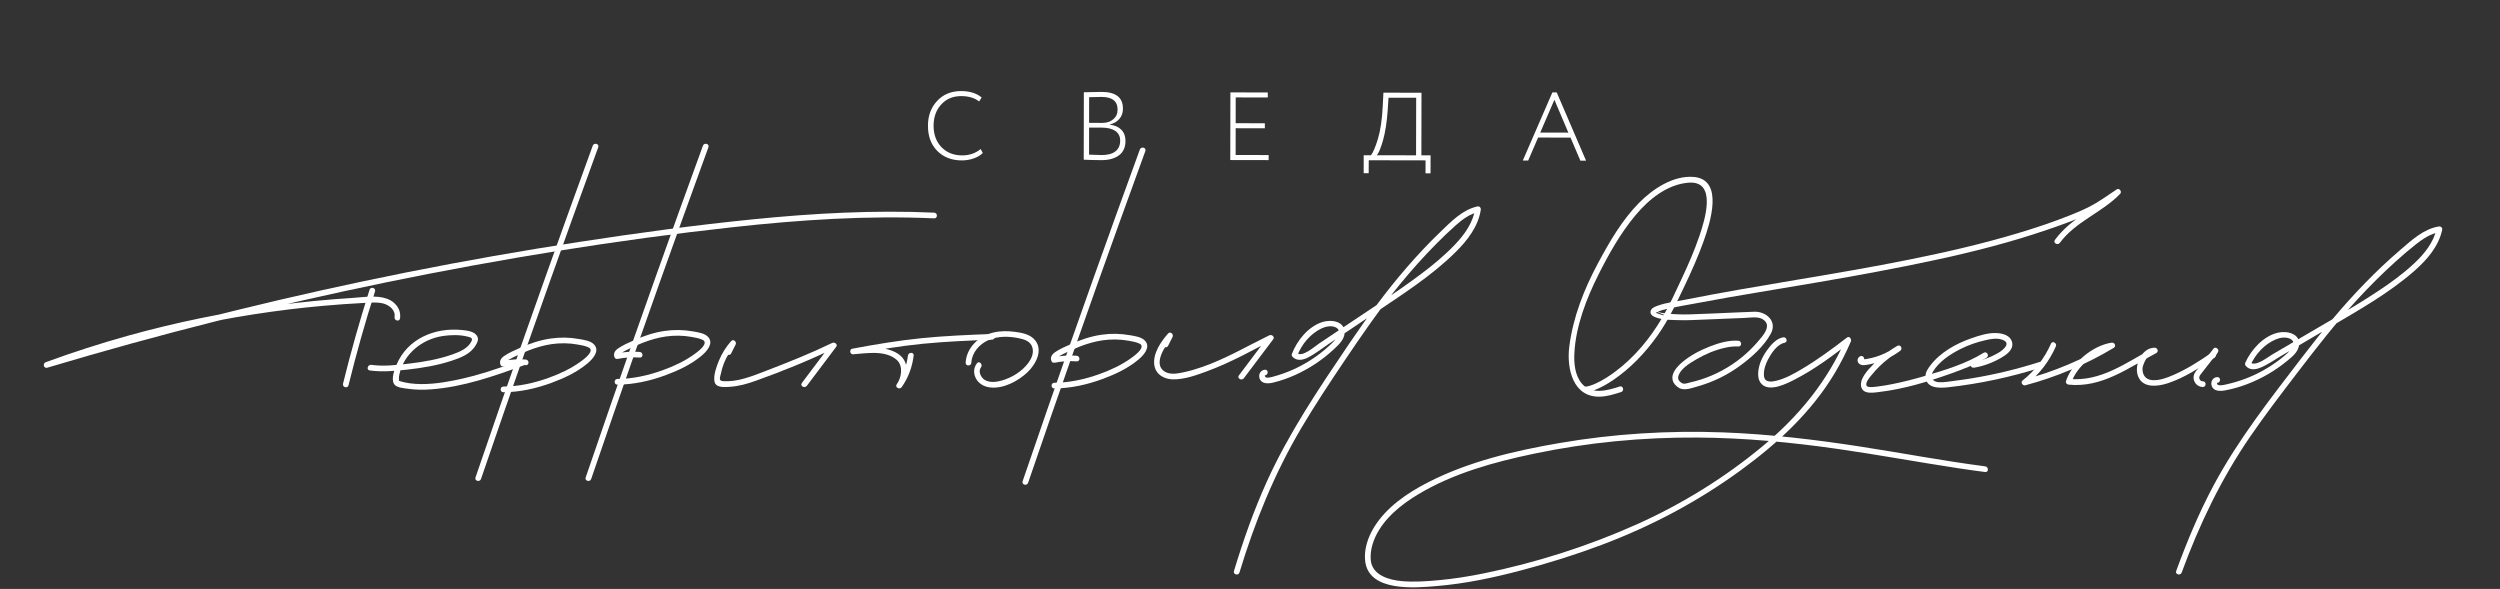 <?xml version="1.0" encoding="UTF-8"?> <svg xmlns="http://www.w3.org/2000/svg" viewBox="0 0 658.00 155.00" data-guides="{&quot;vertical&quot;:[],&quot;horizontal&quot;:[]}"><rect x="0" y="0" width="658.00" height="155.00" fill="#333333" stroke="none"/><defs></defs><path fill="#ffffff" stroke="none" fill-opacity="1" stroke-width="1" stroke-opacity="1" color="rgb(51, 51, 51)" id="tSvg6d4302a4c3" title="Path 1" d="M97.26 76.28C94.66 84.44 92.33 92.68 90.28 101C90.05 101.94 91.5 102.34 91.73 101.4C93.78 93.08 96.1 84.84 98.71 76.68C99 75.76 97.55 75.36 97.26 76.28C97.26 76.28 97.26 76.28 97.26 76.28Z"></path><path fill="#ffffff" stroke="none" fill-opacity="1" stroke-width="1" stroke-opacity="1" color="rgb(51, 51, 51)" id="tSvg116f1de2370" title="Path 2" d="M105.279 83.83C105.659 81.45 104.07 79.41 101.87 78.63C99.05 77.62 95.62 78.24 92.7 78.42C86.03 78.84 79.38 79.49 72.76 80.37C59.53 82.13 46.42 84.81 33.57 88.39C26.3 90.42 19.12 92.74 12.04 95.33C11.15 95.66 11.5 97.06 12.44 96.78C41.8 87.99 71.54 80.5 101.57 74.33C131.769 68.13 162.269 63.16 192.919 59.79C210.489 57.86 228.189 56.68 245.869 57.47C246.839 57.51 246.829 56.01 245.869 55.97C230.009 55.26 214.129 56.13 198.349 57.71C183.049 59.24 167.799 61.32 152.609 63.65C122.159 68.32 91.92 74.35 62 81.71C45.24 85.83 28.59 90.37 12.05 95.32C12.18 95.8 12.32 96.28 12.45 96.77C35.86 88.21 60.36 82.69 85.19 80.48C88.63 80.17 92.08 79.93 95.54 79.75C97.29 79.66 99.15 79.44 100.87 79.88C102.45 80.29 104.139 81.6 103.85 83.43C103.68 84.38 105.129 84.79 105.279 83.83C105.279 83.83 105.279 83.83 105.279 83.83Z"></path><path fill="#ffffff" stroke="none" fill-opacity="1" stroke-width="1" stroke-opacity="1" color="rgb(51, 51, 51)" id="tSvga703c2af52" title="Path 3" d="M97.3 97.5C100.56 97.96 103.96 97.64 107.219 97.28C111.169 96.84 115.15 96.18 118.93 94.93C121.32 94.14 123.879 93.15 125.2 90.88C125.59 90.21 125.99 89.53 125.7 88.73C125.15 87.21 122.95 87 121.609 86.86C114.46 86.13 107.21 89.14 104.35 96.04C103.82 97.33 102.9 99.69 103.71 101.06C104.309 102.08 106.4 102.18 107.43 102.33C109.46 102.62 111.519 102.63 113.559 102.47C121.909 101.84 129.899 99.05 137.709 96.21C138.609 95.88 138.219 94.43 137.309 94.76C131.449 96.89 125.57 98.94 119.43 100.14C115.669 100.88 111.719 101.39 107.9 100.89C107.079 100.78 106.26 100.61 105.469 100.38C105.35 100.34 104.74 100.1 104.98 100.27C105.049 100.32 105.01 100.36 104.999 100.26C104.98 99.84 104.98 99.18 105.1 98.62C106.24 93.13 111.079 89.29 116.469 88.45C118.549 88.13 120.909 88.07 122.969 88.57C123.87 88.79 124.529 88.97 124.079 89.85C123.129 91.7 121.129 92.54 119.26 93.22C115.499 94.57 111.48 95.26 107.519 95.72C104.34 96.09 100.91 96.48 97.71 96.03C96.76 95.93 96.35 97.37 97.3 97.5C97.3 97.5 97.3 97.5 97.3 97.5Z"></path><path fill="#ffffff" stroke="none" fill-opacity="1" stroke-width="1" stroke-opacity="1" color="rgb(51, 51, 51)" id="tSvg40d3b445df" title="Path 4" d="M185.009 38.35C176.749 60.99 168.659 83.7 160.759 106.47C158.539 112.86 156.339 119.26 154.149 125.67C153.839 126.59 155.289 126.98 155.599 126.07C163.399 103.26 171.369 80.52 179.539 57.84C181.829 51.47 184.139 45.11 186.459 38.75C186.789 37.84 185.339 37.45 185.009 38.35C185.009 38.35 185.009 38.35 185.009 38.35Z"></path><path fill="#ffffff" stroke="none" fill-opacity="1" stroke-width="1" stroke-opacity="1" color="rgb(51, 51, 51)" id="tSvg102c133698e" title="Path 5" d="M156.009 38.35C147.749 60.99 139.659 83.7 131.759 106.47C129.539 112.86 127.339 119.26 125.15 125.67C124.84 126.59 126.289 126.98 126.599 126.07C134.399 103.26 142.369 80.52 150.539 57.84C152.829 51.47 155.139 45.11 157.459 38.75C157.789 37.84 156.339 37.45 156.009 38.35C156.009 38.35 156.009 38.35 156.009 38.35Z"></path><path fill="#ffffff" stroke="none" fill-opacity="1" stroke-width="1" stroke-opacity="1" color="rgb(51, 51, 51)" id="tSvgf07bd260e" title="Path 6" d="M138.379 94.63C136.309 94.47 134.269 94.61 132.239 95.03C132.519 95.14 132.799 95.26 133.089 95.37C132.859 94.86 138.609 92.44 139.199 92.21C141.159 91.45 143.209 90.85 145.289 90.56C147.499 90.25 149.779 90.28 151.969 90.67C152.859 90.83 153.849 90.98 154.679 91.34C154.909 91.44 155.209 91.56 155.349 91.78C156.059 92.88 153.429 94.73 152.729 95.24C150.189 97.07 147.279 98.42 144.339 99.47C140.539 100.83 136.539 101.72 132.499 101.74C131.539 101.75 131.529 103.25 132.499 103.24C136.819 103.21 141.129 102.25 145.169 100.76C148.509 99.53 151.889 97.95 154.629 95.65C155.899 94.59 157.889 92.5 156.469 90.79C155.539 89.67 153.679 89.46 152.359 89.22C149.879 88.78 147.369 88.74 144.879 89.11C142.079 89.52 139.399 90.43 136.829 91.58C135.439 92.2 133.919 92.84 132.659 93.72C131.799 94.32 131.339 95.13 131.779 96.12C131.919 96.43 132.329 96.53 132.629 96.46C134.529 96.07 136.439 95.97 138.379 96.11C139.349 96.2 139.339 94.7 138.379 94.63C138.379 94.63 138.379 94.63 138.379 94.63Z"></path><path fill="#ffffff" stroke="none" fill-opacity="1" stroke-width="1" stroke-opacity="1" color="rgb(51, 51, 51)" id="tSvg25e7aae7f9" title="Path 7" d="M168.379 92.63C166.309 92.47 164.269 92.61 162.239 93.03C162.519 93.14 162.799 93.26 163.089 93.37C162.859 92.86 168.609 90.44 169.199 90.21C171.159 89.45 173.209 88.85 175.289 88.56C177.499 88.25 179.779 88.28 181.969 88.67C182.859 88.83 183.849 88.98 184.679 89.34C184.909 89.44 185.209 89.56 185.349 89.78C186.059 90.88 183.429 92.73 182.729 93.24C180.189 95.07 177.279 96.42 174.339 97.47C170.539 98.83 166.539 99.72 162.499 99.74C161.539 99.75 161.529 101.25 162.499 101.24C166.819 101.21 171.129 100.25 175.169 98.76C178.509 97.53 181.889 95.95 184.629 93.65C185.899 92.59 187.889 90.5 186.469 88.79C185.539 87.67 183.679 87.46 182.359 87.22C179.879 86.78 177.369 86.74 174.879 87.11C172.079 87.52 169.399 88.43 166.829 89.58C165.439 90.2 163.919 90.84 162.659 91.72C161.799 92.32 161.339 93.13 161.779 94.12C161.919 94.43 162.329 94.53 162.629 94.46C164.529 94.07 166.439 93.97 168.379 94.11C169.349 94.2 169.339 92.7 168.379 92.63C168.379 92.63 168.379 92.63 168.379 92.63Z"></path><path fill="#ffffff" stroke="none" fill-opacity="1" stroke-width="1" stroke-opacity="1" color="rgb(51, 51, 51)" id="tSvgc3f74db829" title="Path 8" d="M300.009 39.35C291.749 61.99 283.659 84.7 275.759 107.47C273.539 113.86 271.339 120.26 269.149 126.67C268.839 127.59 270.289 127.98 270.599 127.07C278.399 104.26 286.369 81.52 294.539 58.84C296.829 52.47 299.139 46.11 301.459 39.75C301.789 38.84 300.339 38.45 300.009 39.35C300.009 39.35 300.009 39.35 300.009 39.35Z"></path><path fill="#ffffff" stroke="none" fill-opacity="1" stroke-width="1" stroke-opacity="1" color="rgb(51, 51, 51)" id="tSvg106cf8418ea" title="Path 9" d="M283.379 93.63C281.309 93.47 279.269 93.61 277.239 94.03C277.519 94.14 277.799 94.26 278.089 94.37C277.859 93.86 283.609 91.44 284.199 91.21C286.159 90.45 288.209 89.85 290.289 89.56C292.499 89.25 294.779 89.28 296.969 89.67C297.859 89.83 298.849 89.98 299.679 90.34C299.909 90.44 300.209 90.56 300.349 90.78C301.059 91.88 298.429 93.73 297.729 94.24C295.189 96.07 292.279 97.42 289.339 98.47C285.539 99.83 281.539 100.72 277.499 100.74C276.539 100.75 276.529 102.25 277.499 102.24C281.819 102.21 286.129 101.25 290.169 99.76C293.509 98.53 296.889 96.95 299.629 94.65C300.899 93.59 302.889 91.5 301.469 89.79C300.539 88.67 298.679 88.46 297.359 88.22C294.879 87.78 292.369 87.74 289.879 88.11C287.079 88.52 284.399 89.43 281.829 90.58C280.439 91.2 278.919 91.84 277.659 92.72C276.799 93.32 276.339 94.13 276.779 95.12C276.919 95.43 277.329 95.53 277.629 95.46C279.529 95.07 281.439 94.97 283.379 95.11C284.349 95.2 284.339 93.7 283.379 93.63C283.379 93.63 283.379 93.63 283.379 93.63Z"></path><path fill="#ffffff" stroke="none" fill-opacity="1" stroke-width="1" stroke-opacity="1" color="rgb(51, 51, 51)" id="tSvg581380cd1f" title="Path 10" d="M192.429 93.04C192.829 92.26 193.219 91.47 193.619 90.69C193.979 89.97 193.039 89.11 192.439 89.78C191.099 91.3 190.009 93 189.239 94.88C188.599 96.44 187.739 98.71 188.049 100.41C188.369 102.15 190.789 101.89 192.099 101.81C194.419 101.66 196.679 101.02 198.859 100.24C205.979 97.71 213.019 94.84 219.819 91.55C219.479 91.21 219.139 90.87 218.789 90.52C216.209 93.95 213.629 97.37 211.049 100.8C210.469 101.57 211.769 102.32 212.349 101.56C214.929 98.13 217.509 94.71 220.089 91.28C220.589 90.62 219.659 89.96 219.059 90.25C213.339 93.02 207.469 95.36 201.539 97.63C197.949 99 194.169 100.6 190.239 100.31C189.059 100.22 189.539 99.29 189.729 98.37C189.919 97.45 190.179 96.53 190.519 95.66C191.209 93.89 192.229 92.27 193.479 90.85C193.089 90.55 192.689 90.24 192.299 89.94C191.899 90.72 191.509 91.51 191.109 92.29C190.699 93.14 191.989 93.9 192.429 93.04C192.429 93.04 192.429 93.04 192.429 93.04Z"></path><path fill="#ffffff" stroke="none" fill-opacity="1" stroke-width="1" stroke-opacity="1" color="rgb(51, 51, 51)" id="tSvg1564360334d" title="Path 11" d="M307.429 91.04C307.829 90.26 308.219 89.47 308.619 88.69C308.979 87.97 308.029 87.11 307.439 87.78C305.539 89.94 303.379 93.05 303.819 96.1C304.169 98.51 306.299 99.77 308.589 99.84C311.619 99.94 314.879 98.76 317.679 97.72C320.829 96.56 323.879 95.15 326.879 93.65C329.549 92.31 332.159 90.86 334.849 89.55C334.509 89.21 334.168 88.87 333.818 88.52C331.239 91.95 328.659 95.37 326.079 98.8C325.499 99.57 326.799 100.32 327.379 99.56C329.959 96.13 332.539 92.71 335.118 89.28C335.608 88.62 334.688 87.96 334.089 88.25C328.219 91.12 322.589 94.44 316.389 96.6C314.769 97.16 313.129 97.65 311.449 98C309.899 98.32 308.009 98.69 306.559 97.81C303.239 95.78 306.889 90.69 308.509 88.84C308.119 88.54 307.719 88.23 307.329 87.93C306.929 88.71 306.539 89.5 306.139 90.28C305.699 91.14 306.989 91.9 307.429 91.04C307.429 91.04 307.429 91.04 307.429 91.04Z"></path><path fill="#ffffff" stroke="none" fill-opacity="1" stroke-width="1" stroke-opacity="1" color="rgb(51, 51, 51)" id="tSvg103121e0107" title="Path 12" d="M238.969 93.59C238.629 96.33 237.599 98.88 236.019 101.14C235.459 101.94 236.749 102.67 237.319 101.9C238.869 99.77 239.259 96.17 237.479 94.09C236.159 92.55 233.809 91.86 231.879 91.58C229.429 91.23 226.949 91.58 224.499 91.76C224.569 92.25 224.629 92.74 224.699 93.23C230.729 92.1 236.779 91.09 242.889 90.48C248.949 89.88 255.039 89.64 261.119 89.4C262.079 89.36 262.089 87.86 261.119 87.9C254.919 88.14 248.719 88.39 242.549 89.01C236.429 89.63 230.359 90.65 224.309 91.78C223.489 91.93 223.669 93.31 224.509 93.25C228.109 92.99 233.019 92.08 236.029 94.73C237.789 96.28 237.289 99.41 236.029 101.13C236.459 101.38 236.889 101.63 237.329 101.89C239.079 99.4 240.109 96.59 240.479 93.58C240.589 92.63 239.089 92.64 238.969 93.59C238.969 93.59 238.969 93.59 238.969 93.59Z"></path><path fill="#ffffff" stroke="none" fill-opacity="1" stroke-width="1" stroke-opacity="1" color="rgb(51, 51, 51)" id="tSvg4cfaefc9b" title="Path 13" d="M257.139 95.61C256.239 96.78 256.169 98.22 256.829 99.54C257.559 100.99 259.019 101.79 260.599 101.97C264.119 102.37 267.919 100.33 270.409 98C272.729 95.83 274.879 91.72 271.969 89.06C270.679 87.88 268.789 87.57 267.119 87.34C265.219 87.08 263.279 87.08 261.409 87.53C257.649 88.44 254.379 91.46 254.159 95.47C254.109 96.43 255.609 96.43 255.659 95.47C255.799 92.84 257.709 90.65 260.039 89.57C262.739 88.32 266.019 88.47 268.839 89.18C270.199 89.52 271.449 90.17 271.769 91.65C272.069 93.01 271.509 94.35 270.719 95.44C269.049 97.72 266.389 99.37 263.699 100.15C262.269 100.56 260.519 100.8 259.169 99.98C258.159 99.36 257.379 97.74 258.199 96.68C258.779 95.92 257.729 94.85 257.139 95.61C257.139 95.61 257.139 95.61 257.139 95.61Z"></path><path fill="#ffffff" stroke="none" fill-opacity="1" stroke-width="1" stroke-opacity="1" color="rgb(51, 51, 51)" id="tSvgdf4526922b" title="Path 14" d="M416.738 103.17C417.728 103.38 418.808 103.02 419.718 102.66C421.388 102.01 422.958 101.12 424.448 100.12C429.098 97 433.028 92.86 436.258 88.31C439.138 84.25 441.238 79.76 443.368 75.28C445.208 71.42 446.958 67.5 448.398 63.47C450.008 58.95 453.908 47.24 445.778 46.57C440.378 46.13 434.998 49.74 431.398 53.39C426.948 57.89 423.628 63.62 420.658 69.15C416.948 76.04 414.008 83.48 413.028 91.29C412.318 96.95 413.968 104.61 421.108 104.4C423.028 104.34 424.878 103.77 426.688 103.18C427.598 102.88 427.208 101.43 426.288 101.73C423.038 102.8 418.888 103.97 416.318 100.93C414.508 98.78 414.238 95.62 414.378 92.92C414.758 85.76 417.548 78.59 420.728 72.25C423.438 66.85 426.548 61.33 430.448 56.67C433.928 52.5 438.668 48.62 444.278 48.09C452.108 47.35 448.658 58.06 447.268 62.15C445.988 65.92 444.388 69.58 442.698 73.19C441.058 76.69 439.458 80.27 437.508 83.6C434.328 89.04 430.188 94.05 425.118 97.82C423.508 99.02 421.798 100.12 419.968 100.95C419.168 101.31 417.778 101.86 417.148 101.73C416.198 101.52 415.788 102.97 416.738 103.17C416.738 103.17 416.738 103.17 416.738 103.17Z"></path><path fill="#ffffff" stroke="none" fill-opacity="1" stroke-width="1" stroke-opacity="1" color="rgb(51, 51, 51)" id="tSvg1188c5a47b2" title="Path 15" d="M457.538 89.68C454.988 89.5 452.358 90.28 450.008 91.2C447.418 92.22 444.868 93.54 442.738 95.36C441.438 96.47 439.778 98.22 440.258 100.1C440.478 100.97 441.128 101.61 441.868 102.07C443.318 102.96 445.378 102.09 446.898 101.67C450.818 100.57 454.548 98.76 457.848 96.36C460.918 94.13 464.258 91.19 466.088 87.8C467.828 84.57 464.878 81.93 461.698 82.05C460.128 82.11 458.568 82.18 456.998 82.24C452.858 82.41 448.708 82.63 444.568 82.75C442.658 82.8 440.728 82.72 438.828 82.54C438.238 82.48 437.648 82.41 437.068 82.29C436.848 82.24 436.058 81.87 435.868 81.92C435.648 81.98 442.978 84.77 435.838 82.35C435.848 82.35 435.978 82.22 435.998 82.22C436.148 82.21 436.418 82.01 436.548 81.95C437.168 81.69 437.828 81.53 438.478 81.38C441.458 80.66 444.548 80.19 447.558 79.62C452.718 78.64 457.888 77.75 463.068 76.89C473.438 75.16 483.798 73.44 494.128 71.49C504.188 69.58 514.228 67.54 524.128 64.91C529.028 63.61 533.898 62.16 538.688 60.52C543.238 58.96 547.978 57.37 552.138 54.92C554.098 53.76 555.958 52.42 557.858 51.16C557.558 50.77 557.248 50.37 556.948 49.98C554.408 52.6 551.378 54.45 548.338 56.41C545.458 58.27 542.898 60.38 540.848 63.15C540.278 63.93 541.578 64.68 542.148 63.91C546.308 58.29 553.208 55.98 558.008 51.04C558.588 50.45 557.828 49.38 557.098 49.86C555.258 51.08 553.458 52.38 551.558 53.51C549.468 54.76 547.238 55.69 544.988 56.6C540.428 58.43 535.758 59.98 531.058 61.39C521.708 64.2 512.168 66.38 502.598 68.31C482.908 72.29 462.988 75 443.288 78.93C441.008 79.39 438.638 79.63 436.438 80.41C435.728 80.66 434.668 81.02 434.448 81.85C434.228 82.65 434.898 83.17 435.548 83.44C437.628 84.3 440.288 84.22 442.508 84.27C443.568 84.29 444.608 84.28 445.668 84.23C450.168 84.05 454.658 83.86 459.158 83.68C460.558 83.62 462.588 83.26 463.848 83.97C466.648 85.56 463.968 88.41 462.628 89.96C461.368 91.43 459.968 92.79 458.468 94.02C455.268 96.64 451.548 98.66 447.608 99.91C446.688 100.2 445.748 100.46 444.798 100.67C444.048 100.84 443.268 101.21 442.618 100.8C441.988 100.4 441.548 99.89 441.718 99.11C442.158 97.11 444.798 95.58 446.388 94.63C448.768 93.22 451.378 92.12 454.078 91.52C455.218 91.27 456.368 91.12 457.538 91.2C458.498 91.25 458.488 89.75 457.538 89.68C457.538 89.68 457.538 89.68 457.538 89.68Z"></path><path fill="#ffffff" stroke="none" fill-opacity="1" stroke-width="1" stroke-opacity="1" color="rgb(51, 51, 51)" id="tSvg8ff22eaa03" title="Path 16" d="M469.298 88.78C467.498 89.11 466.048 90.83 465.048 92.23C463.758 94.02 462.728 96.27 462.748 98.52C462.758 99.28 462.898 100.04 463.328 100.68C465.328 103.61 470.458 100.88 472.638 99.75C477.718 97.12 482.368 93.63 486.878 90.15C486.538 89.81 486.198 89.47 485.848 89.12C481.078 100.22 473.478 109.47 464.248 117.17C454.138 125.61 442.828 132.62 430.818 138C417.928 143.78 404.148 148.15 390.308 150.96C386.478 151.73 382.628 152.34 378.738 152.7C375.468 153 372.098 153.25 368.818 152.94C365.778 152.65 361.708 151.55 360.898 148.14C360.738 147.46 360.718 146.4 360.808 145.43C360.948 144.08 361.418 142.51 362.048 141.19C364.358 136.34 368.798 132.79 373.318 130.08C382.558 124.54 393.308 121.6 403.768 119.41C417.898 116.45 432.318 115.07 446.748 115.16C459.098 115.24 471.398 116.4 483.618 118.15C494.248 119.67 504.798 121.63 515.408 123.24C517.768 123.6 520.128 123.93 522.498 124.24C523.448 124.36 523.448 122.86 522.498 122.74C511.678 121.34 500.948 119.29 490.168 117.62C477.998 115.73 465.758 114.25 453.438 113.8C439.088 113.28 424.708 114.16 410.558 116.59C398.658 118.63 386.488 121.47 375.688 127.04C370.298 129.82 364.888 133.51 361.648 138.78C360.068 141.36 358.988 144.48 359.298 147.54C360.128 155.9 372.518 154.73 378.258 154.24C385.778 153.6 393.178 152.03 400.458 150.1C407.568 148.22 414.598 146.03 421.478 143.44C434.578 138.52 446.848 132.03 458.158 123.78C467.808 116.74 476.698 108.56 482.888 98.24C484.498 95.55 485.908 92.75 487.148 89.88C487.398 89.29 486.798 88.33 486.118 88.85C482.298 91.79 478.398 94.67 474.248 97.13C472.138 98.38 469.888 99.65 467.488 100.22C466.898 100.36 466.268 100.47 465.658 100.4C465.388 100.37 464.908 100.17 464.838 100.11C464.428 99.79 464.298 99.27 464.268 98.89C464.158 97.41 464.658 95.91 465.338 94.62C466.188 93 467.738 90.59 469.708 90.22C470.648 90.05 470.248 88.6 469.298 88.78C469.298 88.78 469.298 88.78 469.298 88.78Z"></path><path fill="#ffffff" stroke="none" fill-opacity="1" stroke-width="1" stroke-opacity="1" color="rgb(51, 51, 51)" id="tSvg194e283c9a1" title="Path 17" d="M489.548 93.79C488.878 94.16 488.688 95.04 489.228 95.64C489.948 96.43 491.298 96.03 492.198 95.86C495.068 95.31 497.778 94.08 500.128 92.34C500.888 91.78 500.228 90.55 499.368 91.04C497.488 92.12 495.728 93.39 494.148 94.87C492.708 96.2 491.038 97.82 490.178 99.61C489.568 100.89 489.548 102.62 491.118 103.17C492.158 103.53 493.488 103.31 494.558 103.18C501.108 102.41 507.648 100.42 513.838 98.19C516.918 97.08 520.068 95.88 522.868 94.15C523.688 93.64 522.938 92.34 522.108 92.85C517.458 95.74 511.908 97.41 506.678 98.94C503.878 99.76 501.048 100.5 498.178 101.07C496.978 101.31 495.768 101.54 494.548 101.68C493.948 101.75 491.708 102.17 491.318 101.56C490.808 100.77 492.128 99.29 492.568 98.75C493.208 97.96 493.888 97.2 494.608 96.49C496.258 94.86 498.108 93.49 500.118 92.33C499.868 91.9 499.618 91.47 499.358 91.03C497.968 92.05 496.478 92.91 494.868 93.52C494.138 93.8 493.378 94.03 492.618 94.21C492.198 94.31 491.778 94.4 491.358 94.47C491.138 94.5 490.928 94.53 490.708 94.56C490.348 94.48 490.208 94.65 490.278 95.07C491.148 94.61 490.398 93.32 489.548 93.79C489.548 93.79 489.548 93.79 489.548 93.79Z"></path><path fill="#ffffff" stroke="none" fill-opacity="1" stroke-width="1" stroke-opacity="1" color="rgb(51, 51, 51)" id="tSvg16e7027613b" title="Path 18" d="M519.558 96.78C522.048 96.37 524.558 95.44 526.728 94.16C528.168 93.32 530.008 92.04 529.588 90.12C529.198 88.32 527.258 87.78 525.658 87.67C523.358 87.52 520.958 88.3 518.818 89.05C514.788 90.46 510.668 92.75 508.048 96.21C507.448 96.99 506.778 97.97 506.798 99C506.848 102.24 510.368 102.19 512.648 101.94C520.998 101.02 529.228 99.27 537.228 96.72C538.148 96.43 537.748 94.98 536.828 95.27C531.028 97.12 525.108 98.56 519.108 99.55C517.598 99.8 516.078 100.02 514.558 100.21C513.178 100.38 511.708 100.68 510.308 100.6C508.458 100.48 507.958 99.14 508.768 97.8C510.358 95.15 513.278 93.24 515.968 91.88C518.078 90.81 520.338 90.04 522.648 89.52C524.048 89.2 525.568 88.91 527.008 89.42C529.488 90.3 527.228 92.13 525.978 92.86C523.908 94.07 521.538 94.93 519.168 95.32C518.208 95.49 518.618 96.94 519.558 96.78C519.558 96.78 519.558 96.78 519.558 96.78Z"></path><path fill="#ffffff" stroke="none" fill-opacity="1" stroke-width="1" stroke-opacity="1" color="rgb(51, 51, 51)" id="tSvg18523abd727" title="Path 19" d="M539.818 90.45C538.138 94.27 535.598 97.56 532.328 100.16C531.718 100.65 532.388 101.59 533.058 101.41C541.238 99.24 549.078 95.92 556.328 91.56C557.098 91.1 556.558 90.06 555.748 90.19C550.738 90.98 545.358 95.46 543.768 100.29C543.608 100.79 544.038 101.19 544.488 101.24C553.258 102.12 560.208 96.79 567.538 92.92C568.217 92.56 567.878 91.54 567.158 91.52C563.817 91.44 561.628 95.99 562.707 98.95C563.908 102.24 567.878 101.75 570.558 100.87C574.997 99.41 579.038 96.75 582.857 94.13C583.648 93.59 582.898 92.29 582.097 92.83C578.918 95.01 575.628 97.14 572.077 98.68C570.357 99.43 568.317 100.22 566.398 100.04C564.617 99.87 563.908 98.59 563.908 97.16C563.908 97.03 563.908 96.89 563.928 96.76C563.957 96.48 563.888 96.87 563.938 96.68C564.317 95.18 565.367 92.97 567.158 93.01C567.028 92.54 566.908 92.08 566.778 91.61C559.678 95.36 552.978 100.57 544.478 99.72C544.718 100.04 544.958 100.35 545.198 100.67C546.628 96.31 551.638 92.33 556.128 91.62C555.938 91.16 555.738 90.71 555.548 90.25C548.398 94.55 540.698 97.81 532.638 99.95C532.878 100.37 533.128 100.79 533.368 101.2C536.728 98.53 539.368 95.11 541.098 91.18C541.498 90.33 540.208 89.57 539.818 90.45C539.818 90.45 539.818 90.45 539.818 90.45Z"></path><path fill="#ffffff" stroke="none" fill-opacity="1" stroke-width="1" stroke-opacity="1" color="rgb(51, 51, 51)" id="tSvg2de727bd43" title="Path 20" d="M582.967 93.97C583.237 93.54 583.508 93.1 583.778 92.67C584.217 91.96 583.128 91.08 582.597 91.76C581.747 92.85 580.898 93.94 580.058 95.03C579.518 95.72 578.977 96.41 578.447 97.1C578.067 97.58 577.628 98.06 577.447 98.66C576.977 100.22 578.158 101.87 579.788 101.86C580.747 101.85 580.758 100.35 579.788 100.36C579.388 100.36 579.067 100.15 578.918 99.77C578.857 99.61 578.827 99.43 578.847 99.27C578.857 99.16 578.898 99.05 578.938 98.95C578.957 98.91 579.107 98.66 579.008 98.81C579.237 98.48 579.508 98.17 579.747 97.85C580.778 96.53 581.798 95.22 582.827 93.9C583.107 93.54 583.378 93.19 583.658 92.83C583.268 92.53 582.867 92.22 582.477 91.92C582.207 92.35 581.938 92.79 581.668 93.22C581.168 94.03 582.457 94.79 582.967 93.97C582.967 93.97 582.967 93.97 582.967 93.97Z"></path><path fill="#ffffff" stroke="none" fill-opacity="1" stroke-width="1" stroke-opacity="1" color="rgb(51, 51, 51)" id="tSvg3302e24b2" title="Path 21" d="M583.587 99.25C582.418 99.29 581.758 100.47 582.117 101.56C582.607 103.04 584.398 102.98 585.637 102.75C589.597 102.03 593.487 100.49 596.967 98.47C598.687 97.47 600.327 96.33 601.867 95.07C603.177 94 604.837 92.73 605.097 90.94C605.557 87.79 601.917 87.01 599.547 87.56C595.747 88.45 592.537 91.98 590.987 95.41C590.837 95.74 590.867 96.04 591.107 96.32C592.077 97.48 593.617 97.31 594.897 96.79C596.827 96.01 598.617 94.72 600.407 93.67C604.577 91.22 608.747 88.77 612.897 86.3C620.697 81.68 628.757 77.22 635.587 71.19C638.837 68.31 641.817 64.87 642.777 60.53C642.907 59.93 642.427 59.51 641.857 59.61C637.917 60.26 634.787 63.18 631.857 65.69C628.577 68.49 625.447 71.46 622.437 74.55C616.467 80.68 611.067 87.3 605.867 94.09C597.567 104.93 589.057 115.71 582.607 127.78C578.737 135.01 575.587 142.6 572.768 150.3C572.438 151.21 573.888 151.6 574.217 150.7C578.867 138.02 584.638 125.99 592.297 114.84C596.167 109.21 600.317 103.79 604.467 98.36C609.577 91.68 614.727 85.04 620.427 78.85C623.657 75.35 627.027 71.98 630.567 68.8C632.267 67.27 634.007 65.77 635.807 64.35C637.737 62.82 639.787 61.46 642.257 61.05C641.947 60.74 641.637 60.43 641.337 60.13C640.517 63.82 638.137 66.78 635.427 69.31C632.457 72.09 629.147 74.49 625.757 76.72C618.727 81.35 611.347 85.49 604.097 89.76C602.047 90.97 599.997 92.17 597.947 93.37C596.787 94.05 593.437 96.77 592.167 95.26C592.207 95.56 592.247 95.87 592.287 96.17C593.627 93.22 596.007 90.55 599.057 89.3C600.137 88.85 601.597 88.63 602.707 89.14C604.717 90.06 602.947 92.14 601.907 93.08C599.337 95.37 596.407 97.26 593.287 98.71C591.727 99.44 590.107 100.04 588.447 100.53C587.657 100.76 586.857 100.97 586.047 101.15C585.557 101.26 585.057 101.39 584.558 101.41C584.337 101.43 584.117 101.41 583.898 101.36C583.528 101.18 583.428 100.98 583.577 100.77C584.558 100.72 584.558 99.22 583.587 99.25C583.587 99.25 583.587 99.25 583.587 99.25Z"></path><path fill="#ffffff" stroke="none" fill-opacity="1" stroke-width="1" stroke-opacity="1" color="rgb(51, 51, 51)" id="tSvg11d451563e7" title="Path 22" d="M332.928 97.31C331.769 97.42 331.129 98.55 331.539 99.66C332.089 101.12 333.858 101 335.099 100.7C339.079 99.74 342.938 97.94 346.339 95.67C347.988 94.57 349.558 93.33 351.019 91.97C352.238 90.83 353.829 89.43 353.899 87.63C354.029 84.45 350.219 84.01 347.918 84.8C344.209 86.07 341.368 89.65 340.009 93.19C339.909 93.44 340.029 93.74 340.199 93.92C341.279 95.05 342.808 94.8 344.108 94.17C346.089 93.21 347.899 91.73 349.728 90.51C353.748 87.83 357.768 85.13 361.778 82.43C369.158 77.45 376.808 72.61 383.158 66.31C386.238 63.25 389.038 59.65 389.738 55.26C389.828 54.69 389.408 54.2 388.818 54.34C384.918 55.22 381.958 58.29 379.178 60.97C376.068 63.96 373.108 67.1 370.288 70.36C364.728 76.77 359.738 83.63 354.978 90.65C347.108 102.27 339.228 113.96 333.418 126.78C329.969 134.4 327.199 142.3 324.779 150.29C324.499 151.22 325.949 151.61 326.229 150.69C330.249 137.39 335.428 124.63 342.509 112.65C346.079 106.62 349.949 100.78 353.858 94.97C358.538 88.02 363.278 81.13 368.608 74.65C371.588 71.03 374.708 67.53 378.008 64.2C379.668 62.52 381.368 60.88 383.138 59.31C384.928 57.72 386.848 56.3 389.218 55.77C388.908 55.46 388.598 55.15 388.298 54.85C387.698 58.59 385.518 61.68 382.948 64.37C380.198 67.26 377.098 69.81 373.908 72.2C367.238 77.19 360.188 81.7 353.269 86.34C351.228 87.71 349.178 89.07 347.139 90.44C346.009 91.2 342.618 94.26 341.269 92.85C341.329 93.09 341.399 93.34 341.459 93.58C342.618 90.58 344.909 87.82 347.849 86.43C348.918 85.92 350.478 85.61 351.589 86.18C353.488 87.14 351.659 89.25 350.709 90.19C348.308 92.56 345.558 94.57 342.579 96.17C341.058 96.99 339.478 97.69 337.858 98.27C337.019 98.57 336.168 98.84 335.298 99.08C334.909 99.19 334.509 99.31 334.099 99.36C333.858 99.41 333.608 99.42 333.358 99.38C333.019 99.27 332.868 99.07 332.918 98.8C333.889 98.72 333.899 97.22 332.928 97.31C332.928 97.31 332.928 97.31 332.928 97.31Z"></path><path fill="#ffffff" stroke="none" fill-opacity="1" stroke-width="1" stroke-opacity="1" color="rgb(51, 51, 51)" id="tSvg1755ae63fdc" title="Path 23" d="M258.109 39.23C258.296 39.577 258.482 39.923 258.669 40.27C258.059 40.88 257.259 41.36 256.259 41.7C255.269 42.05 254.229 42.22 253.139 42.22C250.499 42.22 248.339 41.38 246.689 39.72C245.049 38.07 244.229 35.86 244.239 33.08C244.239 30.45 245.049 28.28 246.639 26.58C248.239 24.84 250.349 23.97 252.979 23.97C255.229 23.97 257.029 24.54 258.369 25.66C258.149 26.007 257.929 26.354 257.709 26.7C256.509 25.77 254.939 25.3 253.009 25.29C250.839 25.29 249.079 26.02 247.739 27.49C246.399 28.93 245.729 30.79 245.719 33.08C245.719 35.4 246.409 37.28 247.789 38.73C249.179 40.17 250.999 40.9 253.249 40.9C255.119 40.9 256.739 40.35 258.109 39.23Z"></path><path fill="#ffffff" stroke="none" fill-opacity="1" stroke-width="1" stroke-opacity="1" color="rgb(51, 51, 51)" id="tSvg15f8512a202" title="Path 24" d="M285.239 42.03C285.249 36.114 285.259 30.197 285.269 24.28C287.629 24.22 289.189 24.19 289.949 24.19C293.699 24.2 295.569 25.67 295.559 28.6C295.559 29.69 295.239 30.59 294.609 31.31C293.979 32.03 293.139 32.52 292.089 32.77C292.089 32.787 292.089 32.803 292.089 32.82C293.409 32.97 294.429 33.42 295.149 34.16C295.869 34.9 296.229 35.88 296.229 37.1C296.229 38.76 295.659 40.02 294.529 40.87C293.399 41.72 291.849 42.15 289.889 42.15C288.019 42.13 286.469 42.1 285.239 42.03ZM289.889 25.51C289.159 25.51 288.079 25.53 286.659 25.58C286.655 27.834 286.652 30.087 286.649 32.34C287.802 32.343 288.955 32.347 290.109 32.35C291.279 32.35 292.239 32.04 292.979 31.41C293.759 30.78 294.149 29.94 294.149 28.87C294.159 26.63 292.739 25.51 289.889 25.51ZM290.029 33.59C288.902 33.587 287.775 33.584 286.649 33.58C286.645 35.953 286.642 38.327 286.639 40.7C288.329 40.77 289.439 40.81 289.949 40.81C291.529 40.81 292.729 40.49 293.569 39.85C294.409 39.21 294.829 38.26 294.829 37C294.829 35.92 294.419 35.08 293.589 34.48C292.759 33.9 291.569 33.6 290.029 33.59Z"></path><path fill="#ffffff" stroke="none" fill-opacity="1" stroke-width="1" stroke-opacity="1" color="rgb(51, 51, 51)" id="tSvg18f2494ff1" title="Path 25" d="M333.899 42.14C330.535 42.133 327.172 42.127 323.809 42.12C323.819 36.187 323.829 30.253 323.839 24.32C327.119 24.327 330.399 24.334 333.678 24.34C333.678 24.78 333.678 25.22 333.678 25.66C330.865 25.654 328.052 25.647 325.239 25.64C325.235 27.904 325.232 30.167 325.229 32.43C327.789 32.434 330.349 32.437 332.909 32.44C332.909 32.88 332.909 33.32 332.909 33.76C330.349 33.757 327.789 33.754 325.229 33.75C325.225 36.097 325.222 38.444 325.219 40.79C328.119 40.797 331.019 40.803 333.918 40.81C333.912 41.254 333.905 41.697 333.899 42.14Z"></path><path fill="#ffffff" stroke="none" fill-opacity="1" stroke-width="1" stroke-opacity="1" color="rgb(51, 51, 51)" id="tSvg180d6de935b" title="Path 26" d="M360.238 45.59C359.798 45.59 359.358 45.59 358.918 45.59C358.922 44.014 358.925 42.437 358.928 40.86C359.565 40.86 360.202 40.86 360.838 40.86C361.418 40.12 362.028 38.67 362.678 36.52C363.348 34.27 363.768 31.41 363.938 27.95C363.998 26.764 364.058 25.577 364.118 24.39C367.458 24.397 370.798 24.404 374.138 24.41C374.128 29.904 374.118 35.397 374.108 40.89C374.915 40.89 375.722 40.89 376.528 40.89C376.525 42.467 376.522 44.044 376.518 45.62C376.078 45.62 375.638 45.62 375.198 45.62C375.202 44.483 375.205 43.347 375.208 42.21C370.225 42.2 365.242 42.19 360.258 42.18C360.252 43.317 360.245 44.453 360.238 45.59ZM365.458 25.72C365.388 26.804 365.318 27.887 365.248 28.97C365.018 32.19 364.608 34.83 364.018 36.9C363.438 38.93 362.898 40.25 362.388 40.86C365.828 40.867 369.268 40.873 372.708 40.88C372.718 35.83 372.728 30.78 372.738 25.73C370.312 25.727 367.885 25.724 365.458 25.72Z"></path><path fill="#ffffff" stroke="none" fill-opacity="1" stroke-width="1" stroke-opacity="1" color="rgb(51, 51, 51)" id="tSvg1951a67830f" title="Path 27" d="M402.218 42.26C401.745 42.26 401.272 42.26 400.798 42.26C403.395 36.28 405.992 30.3 408.588 24.32C408.968 24.32 409.348 24.32 409.728 24.32C412.301 30.307 414.875 36.294 417.448 42.28C416.948 42.28 416.448 42.28 415.948 42.28C415.088 40.26 414.228 38.24 413.368 36.22C410.522 36.214 407.675 36.207 404.828 36.2C403.958 38.22 403.088 40.24 402.218 42.26ZM412.788 34.91C411.565 32.027 410.341 29.143 409.118 26.26C407.875 29.14 406.632 32.02 405.388 34.9C407.855 34.904 410.322 34.907 412.788 34.91Z"></path></svg> 